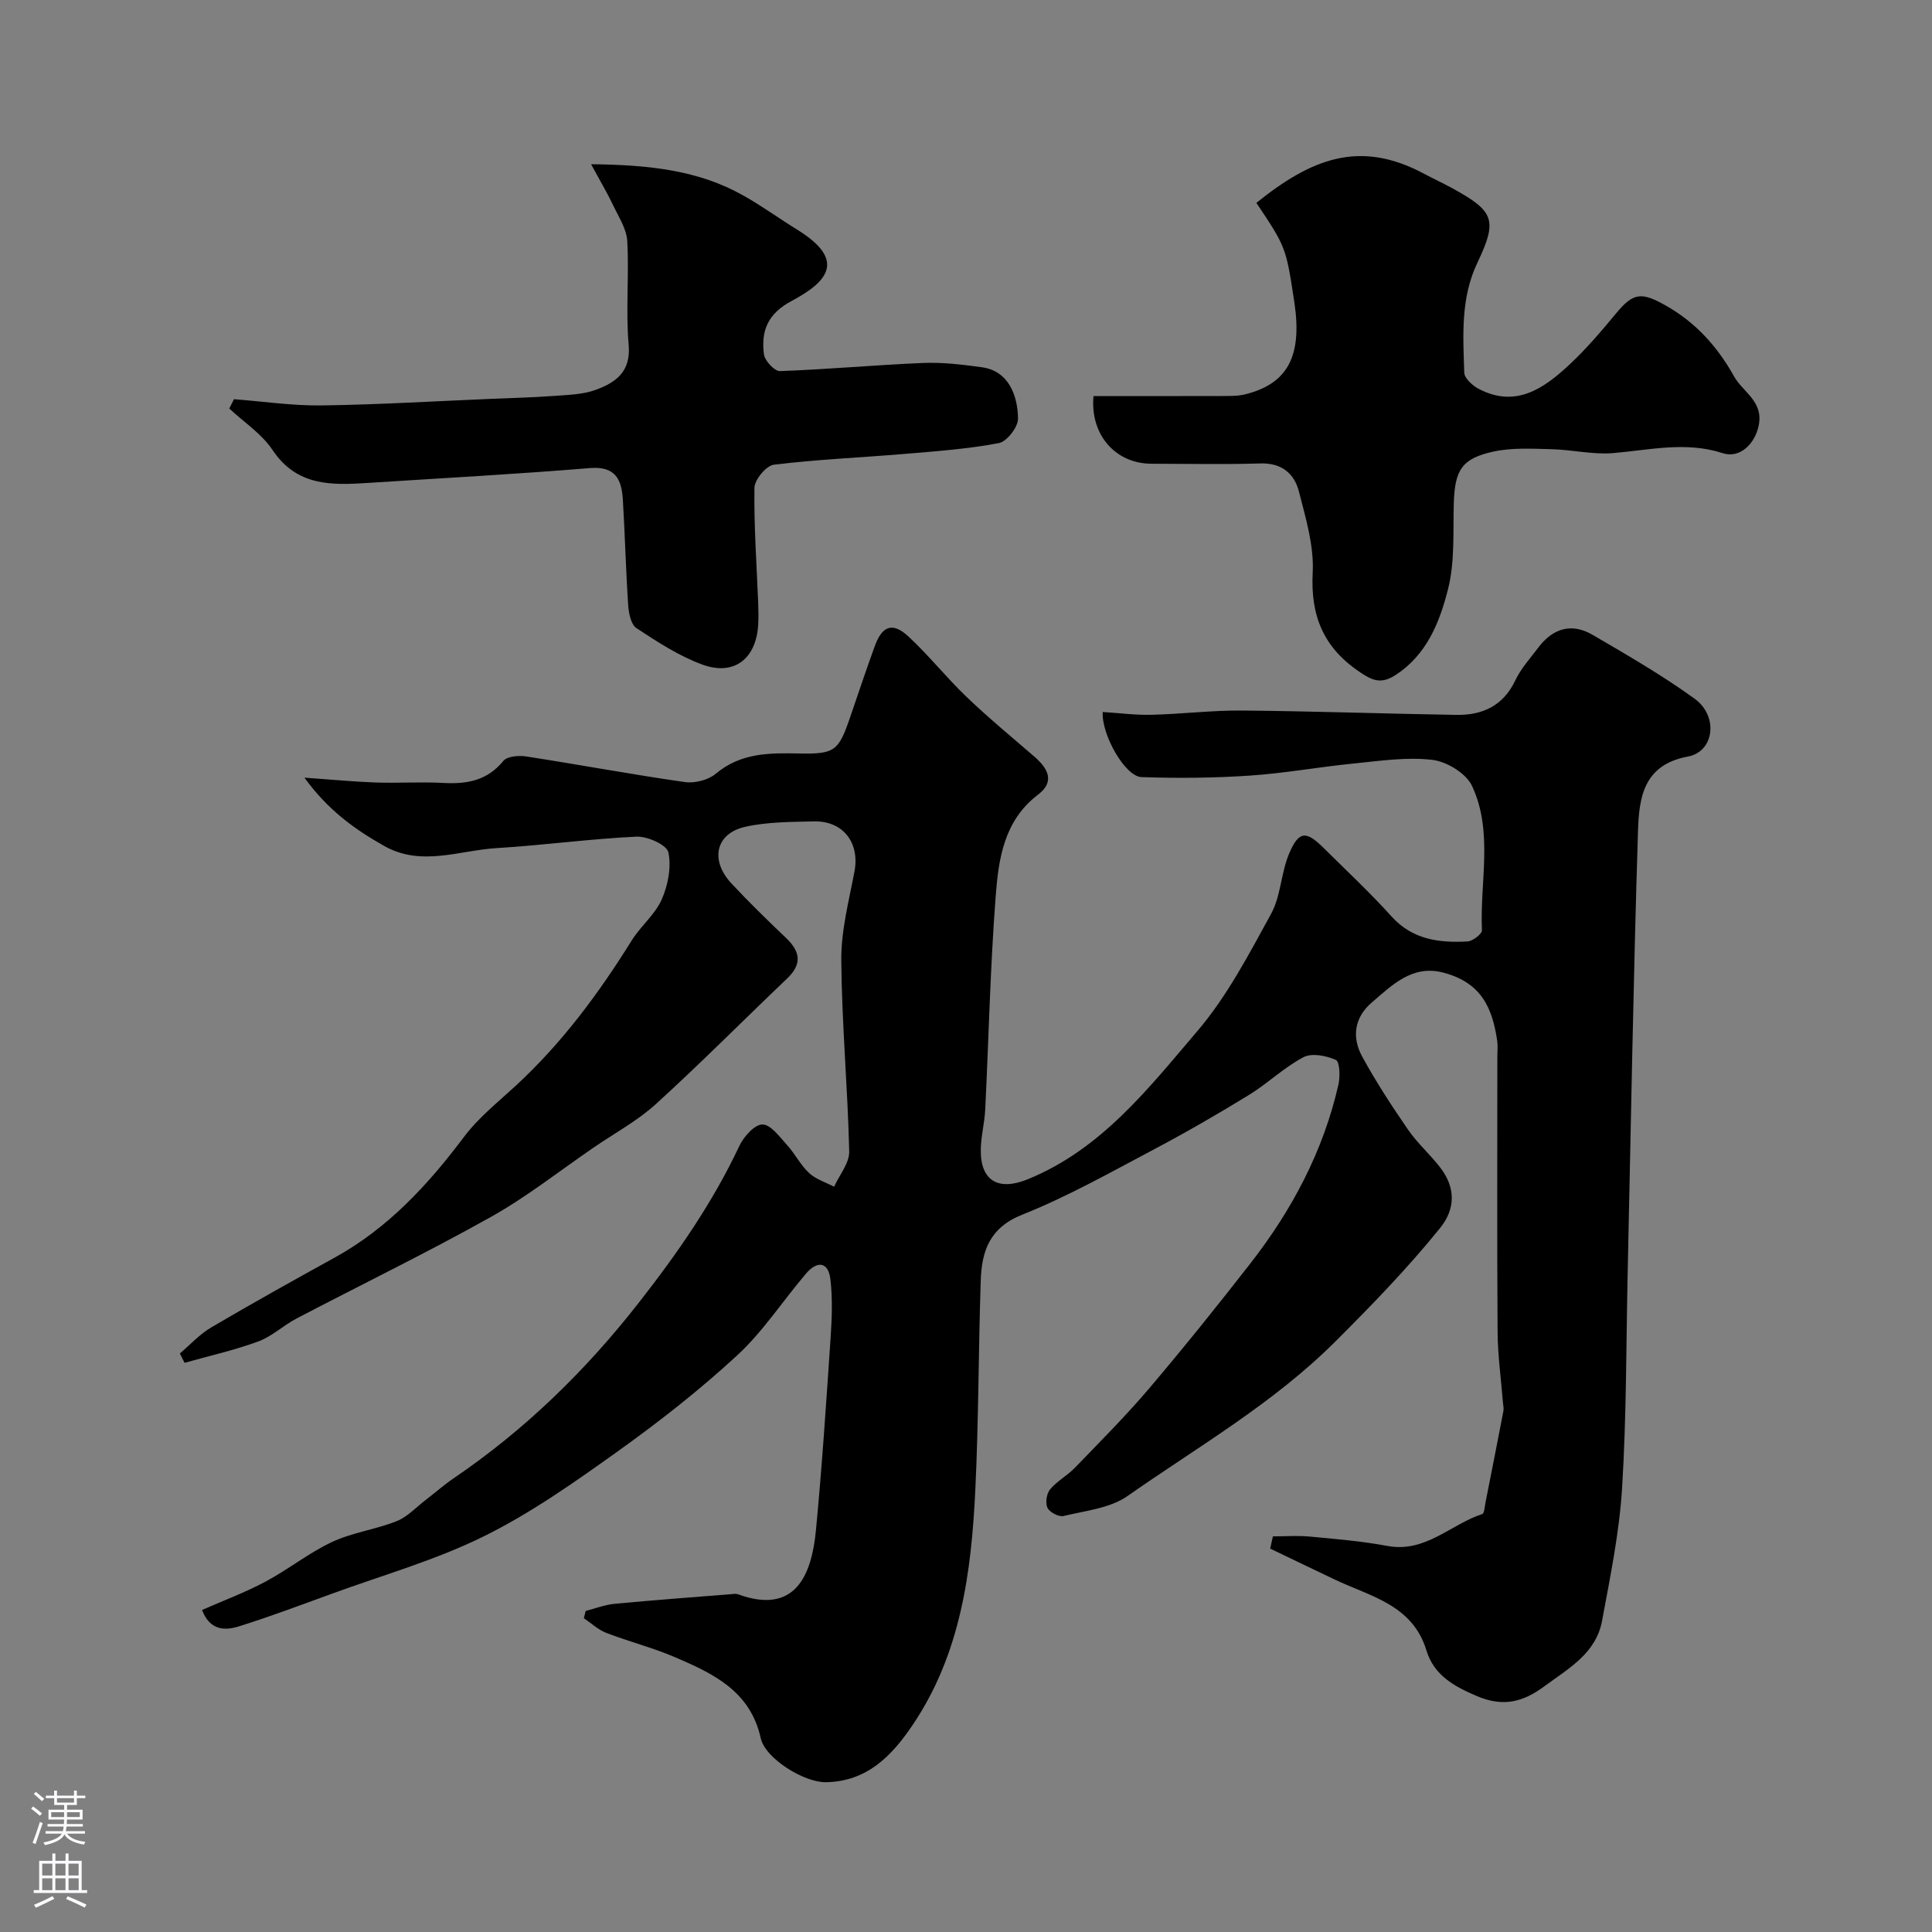 <svg enable-background="new 0 0 400 400" viewBox="0 0 400 400" xmlns="http://www.w3.org/2000/svg"><rect x="0" y="0" width="400" height="400" fill="#808080" stroke="none"/><g fill="#010000"><path d="m263.54 318.09c2.54 0 5.1-.2 7.61.04 5.38.5 10.79.95 16.09 1.94 7.87 1.47 13.08-4.45 19.63-6.6.46-.15.53-1.6.7-2.46 1.25-6.3 2.49-12.59 3.7-18.9.1-.54-.06-1.14-.1-1.7-.39-4.91-1.08-9.82-1.11-14.74-.13-19.03-.05-38.07-.05-57.11 0-1 .12-2.02-.02-3-1.01-7.03-3.4-12.19-11.25-14.21-6.35-1.63-10.5 2.59-14.72 6.2-3.63 3.1-4.17 7.2-2.01 11.17 2.86 5.25 6.15 10.29 9.55 15.22 1.95 2.83 4.63 5.15 6.71 7.9 3.1 4.1 3.09 8.46-.14 12.44-6.67 8.25-14 15.82-21.54 23.35-12.95 12.95-28.48 21.83-43.14 32.1-3.62 2.54-8.73 3.05-13.25 4.14-.97.24-2.88-.76-3.33-1.69-.48-.99-.2-2.94.54-3.82 1.44-1.73 3.58-2.86 5.16-4.5 5.17-5.36 10.46-10.65 15.28-16.32 7.21-8.49 14.2-17.19 21.05-25.99 8.61-11.05 15.08-23.24 18.21-37 .38-1.66.27-4.74-.53-5.1-1.98-.89-4.97-1.48-6.71-.57-4 2.1-7.36 5.4-11.24 7.79-6.47 3.97-13.05 7.77-19.76 11.32-8.95 4.73-17.82 9.75-27.19 13.48-6.85 2.72-8.43 7.61-8.63 13.69-.48 14.43-.43 28.88-1.12 43.29-.82 17.07-3.02 33.89-12.93 48.62-4.36 6.49-9.48 11.75-17.97 11.92-4.51.09-12.59-4.88-13.53-9.13-2.17-9.78-9.87-13.38-17.76-16.76-4.61-1.98-9.53-3.22-14.22-5.03-1.69-.65-3.1-2-4.64-3.04.13-.5.25-1 .38-1.5 1.98-.51 3.94-1.28 5.95-1.47 8.02-.77 16.05-1.35 24.08-2 .5-.04 1.05-.14 1.49.02 11.9 4.33 15.26-3.97 16.15-13.25 1.27-13.27 2.14-26.59 3.04-39.89.27-4 .42-8.08-.04-12.04-.43-3.73-2.76-3.89-5.02-1.25-4.8 5.61-8.88 11.97-14.25 16.93-7.8 7.2-16.23 13.81-24.88 19.99-8.87 6.34-17.9 12.72-27.63 17.52-10 4.94-20.92 8.03-31.46 11.88-6.39 2.33-12.77 4.73-19.26 6.76-2.87.9-5.98.86-7.6-3.4 4.39-1.93 8.89-3.61 13.08-5.84 4.74-2.52 9-5.97 13.84-8.24 4.21-1.97 9.03-2.58 13.37-4.31 2.24-.89 4.05-2.89 6.04-4.41 1.94-1.49 3.78-3.12 5.8-4.49 14.78-10.06 27.35-22.31 38.39-36.45 7.96-10.19 15.22-20.63 20.72-32.33.9-1.92 3.17-4.47 4.79-4.45 1.74.02 3.58 2.6 5.12 4.29 1.64 1.8 2.76 4.12 4.53 5.76 1.4 1.3 3.43 1.92 5.18 2.84 1.1-2.44 3.19-4.9 3.13-7.31-.31-13.2-1.53-26.38-1.64-39.58-.05-6.12 1.57-12.28 2.73-18.37 1.12-5.94-2.33-10.53-8.43-10.38-4.76.12-9.63.09-14.22 1.13-6.1 1.37-7.31 6.9-2.84 11.7 3.63 3.9 7.46 7.62 11.32 11.3 2.96 2.82 3.37 5.41.22 8.41-9.08 8.64-17.9 17.56-27.17 25.99-3.83 3.48-8.52 6.01-12.83 8.96-7.1 4.86-13.89 10.25-21.37 14.43-13.18 7.38-26.8 13.99-40.19 21-2.73 1.43-5.1 3.71-7.94 4.76-4.96 1.82-10.15 2.98-15.25 4.42-.32-.65-.65-1.29-.97-1.94 2.14-1.81 4.08-3.97 6.46-5.37 8.44-4.97 17-9.74 25.58-14.47 11.04-6.09 19.3-15.03 26.78-24.99 3.01-4.01 7.09-7.25 10.82-10.69 9.5-8.79 17.1-19.04 23.9-29.98 1.85-2.97 4.82-5.34 6.21-8.47 1.31-2.96 2.04-6.73 1.39-9.78-.33-1.55-4.35-3.36-6.61-3.25-9.66.45-19.28 1.79-28.95 2.37-7.72.47-15.57 3.88-23.21-.41-6.07-3.41-11.66-7.39-16.58-14.17 5.76.4 10.25.84 14.75 1 4.66.16 9.34-.17 13.99.09 4.88.27 9.09-.46 12.44-4.56.8-.98 3.21-1.16 4.76-.92 10.95 1.69 21.85 3.73 32.82 5.3 2.05.29 4.85-.42 6.41-1.73 5.16-4.33 11.07-4.32 17.22-4.19 7.42.16 8.2-.52 10.58-7.47 1.69-4.92 3.33-9.86 5.11-14.75 1.54-4.23 3.69-5.03 6.94-2.03 4.25 3.93 7.87 8.52 12.05 12.52 4.5 4.31 9.32 8.29 14.04 12.37 2.8 2.42 4.36 5.16.78 7.88-7.09 5.39-8.19 13.33-8.78 21.1-1.12 14.67-1.44 29.39-2.16 44.09-.14 2.78-.88 5.53-.92 8.3-.09 6.57 3.72 8.6 9.74 6.14 15.24-6.22 24.97-18.81 35.08-30.65 6.15-7.2 10.68-15.9 15.28-24.29 2.04-3.72 2.05-8.5 3.74-12.48 2-4.72 3.51-4.77 7.11-1.2 4.73 4.7 9.62 9.25 14.08 14.2 4.36 4.84 9.88 5.5 15.73 5.19 1.09-.06 3.04-1.56 3-2.32-.46-10.01 2.4-20.39-2.06-29.9-1.22-2.59-5.23-5.03-8.21-5.38-5.34-.63-10.89.22-16.32.76-7.17.71-14.28 2.02-21.46 2.5-7.45.5-14.96.57-22.43.31-3.44-.12-8.34-8.89-8.03-13.48 3.36.21 6.73.66 10.09.58 6.27-.15 12.54-.94 18.8-.88 14.77.13 29.53.66 44.3.9 5.41.09 9.72-1.86 12.23-7.15 1.17-2.47 3.1-4.58 4.77-6.8 2.99-3.97 6.89-5.16 11.22-2.63 7.17 4.19 14.4 8.36 21.12 13.22 4.99 3.6 4.11 10.97-1.39 11.99-9.29 1.71-10.1 8.66-10.32 15.41-.96 30.36-1.46 60.73-2.13 91.1-.33 14.97-.24 29.96-1.16 44.89-.57 9.23-2.46 18.4-4.15 27.53-1.25 6.76-6.97 9.89-11.99 13.59-4.4 3.25-8.51 4.29-13.89 2.01-4.8-2.04-8.92-4.33-10.48-9.46-2.88-9.47-11.59-11.17-18.98-14.68-4.46-2.12-8.91-4.27-13.37-6.41.18-.87.37-1.7.56-2.53z"/><path d="m226.4 82c8.76 0 17.56.02 26.37-.01 1.65-.01 3.36.05 4.95-.33 8.9-2.17 11.95-7.95 10.25-19.15-1.72-11.33-1.72-11.33-7.85-20.51 11.32-9.1 21.33-13.19 34.69-6.04 1.88 1 3.81 1.89 5.68 2.91 8.89 4.84 9.62 6.63 5.39 15.52-3.5 7.34-2.97 15.08-2.72 22.77.04 1.16 1.69 2.66 2.95 3.33 7.69 4.05 13.5-.04 18.79-4.97 3.49-3.25 6.62-6.93 9.67-10.61 3.6-4.35 5.25-4.51 10.33-1.64 6.22 3.52 10.7 8.53 14.12 14.66 1.83 3.28 6.09 5.12 5.11 10.11-.74 3.78-3.85 6.96-7.48 5.78-7.63-2.48-15.09-.65-22.67-.01-4.2.35-8.51-.71-12.78-.81-4-.1-8.13-.34-11.98.49-6.63 1.44-8.03 3.88-8.23 10.78-.17 5.92.24 12.06-1.19 17.7-1.73 6.83-4.38 13.63-10.97 17.85-2.95 1.88-4.76 1.06-7.43-.76-7.41-5.05-10.09-11.58-9.62-20.52.29-5.53-1.44-11.27-2.85-16.76-.95-3.73-3.58-5.97-7.98-5.83-7.51.23-15.04.07-22.56.06-7.44-.01-12.74-6.01-11.99-14.01z"/><path d="m48.44 82.65c6.04.46 12.1 1.37 18.13 1.29 11.76-.16 23.51-.88 35.27-1.37 4.29-.18 8.59-.28 12.88-.6 2.92-.22 6-.28 8.69-1.28 4.05-1.51 7.24-3.69 6.75-9.29-.63-7.11.11-14.33-.29-21.47-.14-2.54-1.79-5.03-2.94-7.46-1.17-2.47-2.58-4.82-4.55-8.47 12.2.13 22.29 1.28 31.52 6.48 3.83 2.15 7.41 4.76 11.15 7.07 10.24 6.32 6.32 10.77-1.12 14.74-5.04 2.68-6.37 6.24-5.77 11.05.17 1.34 2.2 3.53 3.31 3.49 9.87-.35 19.73-1.27 29.6-1.68 4.06-.17 8.19.33 12.24.89 5.45.75 7.4 5.75 7.46 10.63.02 1.75-2.31 4.76-3.98 5.07-6.42 1.22-13 1.69-19.54 2.24-9.01.76-18.06 1.13-27.02 2.23-1.58.19-4 3.09-4.03 4.77-.12 7.92.46 15.86.77 23.78.06 1.5.09 3 .01 4.5-.38 7.14-5 10.77-11.64 8.31-4.81-1.78-9.25-4.68-13.57-7.52-1.14-.75-1.6-3.09-1.71-4.75-.49-7.25-.66-14.52-1.1-21.78-.25-4.16-1.45-7.05-6.83-6.61-15.27 1.26-30.58 2.08-45.88 3.07-7.54.49-14.78.74-19.83-6.82-2.24-3.36-5.92-5.75-8.95-8.58.33-.64.65-1.29.97-1.93z"/></g><path d="m6.44 374.46.42-.45c.65.47 1.27.95 1.85 1.44l-.45.49c-.65-.56-1.25-1.06-1.82-1.48m.93 7.33-.63-.26c.55-1.36 1.05-2.8 1.52-4.33.19.1.38.19.59.27-.46 1.29-.95 2.73-1.48 4.32m-.38-10.38.44-.42c.43.34 1.01.82 1.74 1.44l-.49.49c-.53-.51-1.09-1.01-1.69-1.51m2.5.35h1.72v-1.04h.59v1.04h3.52v-1.04h.59v1.04h1.75v.53h-1.75v1.42h-2.03v.97h3.22v2.03h-3.24c0 .35-.01.66-.03.93h3.32v.53h-3.37c-.03.27-.08.58-.15.94h3.96v.53h-3.71c.67.92 1.93 1.48 3.79 1.68-.13.24-.23.44-.29.59-2.13-.38-3.48-1.08-4.04-2.12-.43.97-1.77 1.72-4.03 2.23-.09-.19-.2-.37-.33-.55 2.1-.42 3.37-1.03 3.81-1.83h-3.36v-.53h3.58c.08-.29.13-.61.16-.94h-3.33v-.53h3.39c.02-.27.04-.58.04-.93h-3.23v-2.03h3.25v-.97h-2.07v-1.42h-1.73zm1.12 3.44v1h2.65c.01-.3.02-.44.01-.4v-.25-.35zm1.19-2h3.52v-.91h-3.52zm4.71 2h-2.63v.59c0 .15-.01.28-.01.4h2.64z" fill="#fbfafc"/><path d="m13.56 383.74h.63v1.52h2.72v6.07h1.13v.6h-11.06v-.6h1.13v-6.07h2.73v-1.52h.63v1.52h2.1v-1.52zm-2.69 8.83.38.56c-1.24.63-2.53 1.25-3.85 1.85-.1-.21-.21-.42-.34-.63 1.36-.55 2.63-1.15 3.81-1.78m-2.13-4.27h2.1v-2.45h-2.1zm0 3.04h2.1v-2.46h-2.1zm2.72-3.04h2.1v-2.45h-2.1zm0 3.04h2.1v-2.46h-2.1zm6.07 3.6c-1.41-.71-2.7-1.3-3.86-1.78l.35-.56c1.45.62 2.75 1.19 3.88 1.72zm-1.25-9.09h-2.1v2.45h2.1zm-2.09 5.49h2.1v-2.45h-2.1z" fill="#fbfafc"/></svg>